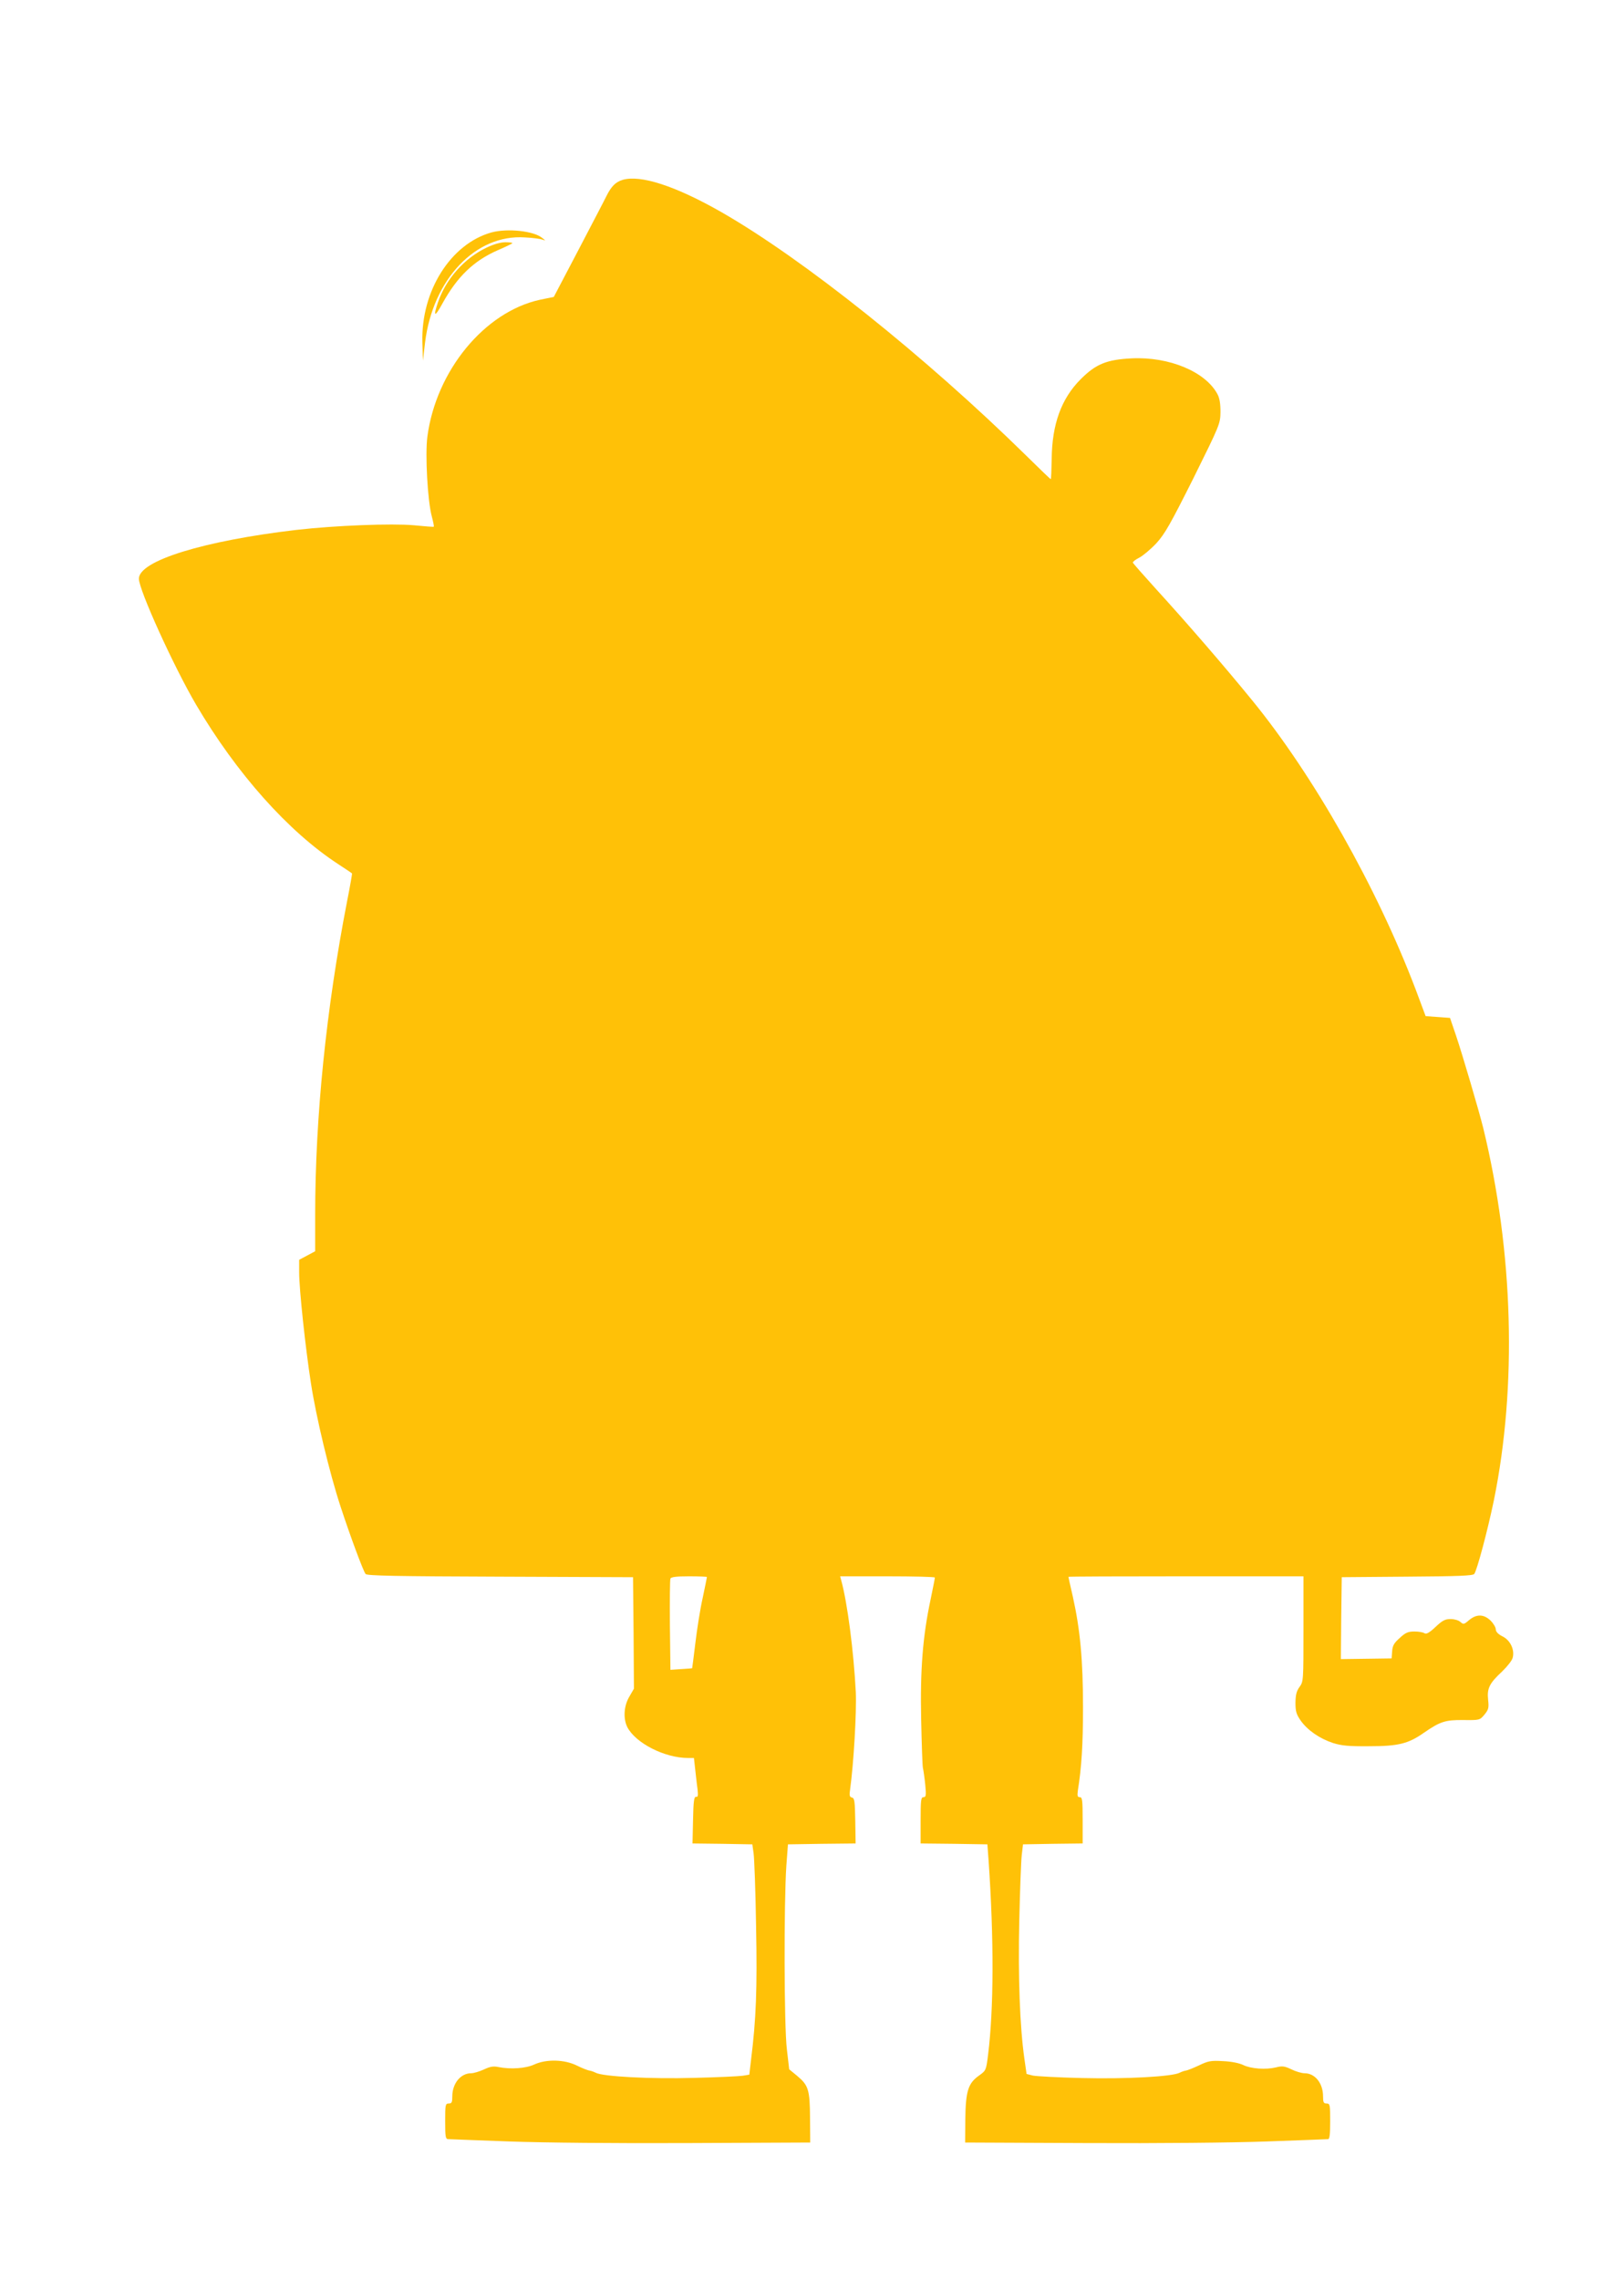 <?xml version="1.0" standalone="no"?>
<!DOCTYPE svg PUBLIC "-//W3C//DTD SVG 20010904//EN"
 "http://www.w3.org/TR/2001/REC-SVG-20010904/DTD/svg10.dtd">
<svg version="1.0" xmlns="http://www.w3.org/2000/svg"
 width="912pt" height="1280pt" viewBox="0 0 912 1280"
 preserveAspectRatio="xMidYMid meet">
<g transform="translate(0,1280) scale(0.1,-0.1)"
fill="#ffc107" stroke="none">
<path d="M3496 11790 c-39 -12 -63 -36 -90 -90 -12 -25 -84 -162 -159 -306
l-137 -261 -78 -16 c-311 -68 -583 -398 -632 -769 -13 -99 1 -359 25 -448 8
-30 13 -55 11 -57 -1 -2 -52 2 -112 8 -123 11 -441 -1 -659 -26 -520 -61 -885
-173 -885 -274 0 -63 196 -494 321 -707 227 -386 518 -713 799 -896 41 -27 76
-50 77 -52 1 -1 -11 -72 -28 -157 -117 -603 -179 -1210 -179 -1759 l0 -205
-45 -24 -45 -24 0 -71 c0 -94 35 -422 66 -621 29 -190 105 -507 167 -695 54
-165 127 -361 140 -377 7 -10 175 -13 756 -15 l746 -3 3 -313 2 -313 -26 -45
c-31 -52 -35 -123 -11 -171 47 -90 210 -173 341 -173 l33 0 7 -63 c4 -34 9
-84 13 -110 4 -38 3 -47 -8 -45 -11 2 -15 -23 -17 -129 l-3 -133 168 -2 168
-3 7 -50 c4 -27 11 -212 14 -410 7 -353 0 -523 -28 -747 l-10 -86 -37 -6 c-20
-3 -143 -9 -273 -12 -242 -7 -513 7 -553 29 -10 5 -26 11 -35 12 -8 1 -40 13
-70 28 -71 35 -172 37 -240 6 -47 -22 -133 -28 -202 -14 -28 6 -47 2 -81 -14
-24 -11 -56 -21 -71 -21 -59 0 -106 -57 -106 -130 0 -33 -3 -40 -20 -40 -19 0
-20 -7 -20 -100 0 -88 2 -100 18 -100 9 -1 163 -6 342 -13 194 -7 599 -11
1008 -9 l682 3 -1 137 c-1 160 -9 184 -72 237 l-45 37 -13 112 c-16 126 -17
825 -3 1031 l9 120 190 3 190 2 -2 128 c-2 109 -4 127 -19 130 -13 3 -15 12
-10 45 20 144 37 435 32 547 -12 230 -47 501 -82 628 l-6 22 266 0 c146 0 266
-3 266 -7 0 -5 -11 -60 -24 -123 -44 -206 -59 -395 -53 -674 3 -138 7 -261 10
-273 3 -12 9 -54 13 -93 6 -61 4 -70 -10 -70 -14 0 -16 -17 -16 -130 l0 -130
188 -2 187 -3 7 -95 c30 -439 29 -826 -3 -1085 -11 -89 -12 -90 -51 -118 -61
-43 -75 -87 -77 -244 l-1 -132 682 -3 c407 -2 816 2 1013 9 182 7 336 12 343
13 9 0 12 27 12 100 0 93 -1 100 -20 100 -17 0 -20 7 -20 40 0 74 -45 130
-104 130 -16 0 -50 10 -74 22 -38 18 -51 20 -86 11 -58 -14 -140 -8 -184 13
-22 11 -67 20 -114 22 -68 4 -83 1 -135 -24 -32 -15 -65 -28 -73 -29 -9 -1
-25 -7 -35 -12 -41 -22 -300 -36 -547 -30 -134 3 -259 10 -278 14 l-35 9 -12
84 c-26 182 -36 461 -29 775 4 171 10 337 14 370 l7 60 168 3 167 2 0 130 c0
113 -2 130 -16 130 -13 0 -15 7 -11 37 21 132 29 257 29 468 0 265 -16 436
-57 620 -14 60 -25 111 -25 112 0 2 297 3 660 3 l660 0 0 -295 c0 -290 0 -296
-22 -326 -17 -23 -22 -44 -23 -88 0 -50 5 -66 30 -102 38 -53 105 -100 181
-125 48 -15 86 -19 204 -18 163 0 219 14 307 76 90 62 119 72 220 71 92 -1 93
-1 119 30 23 28 26 38 21 83 -7 65 7 93 78 159 29 28 57 63 60 78 12 45 -14
99 -58 120 -24 12 -37 26 -37 39 0 11 -13 33 -29 49 -38 37 -79 38 -121 3 -29
-25 -32 -25 -49 -10 -10 9 -34 16 -55 16 -30 0 -46 -8 -84 -44 -35 -33 -52
-42 -62 -36 -8 6 -34 10 -57 10 -35 0 -50 -6 -82 -36 -32 -28 -41 -43 -43 -75
l-3 -40 -143 -2 -142 -2 2 230 3 230 366 3 c289 2 369 5 378 15 15 19 74 239
110 412 131 643 110 1395 -59 2090 -23 94 -119 420 -153 520 l-34 100 -68 5
-69 5 -56 150 c-218 573 -572 1199 -918 1623 -160 196 -365 433 -541 626 -69
76 -127 142 -129 147 -2 4 14 17 36 28 21 11 64 47 96 81 48 53 78 106 208
365 148 299 151 305 152 372 0 47 -5 78 -17 100 -67 126 -271 211 -481 201
-142 -7 -202 -32 -287 -117 -109 -109 -161 -253 -163 -448 -1 -62 -3 -113 -5
-113 -3 0 -63 58 -135 129 -571 561 -1253 1105 -1713 1369 -259 148 -456 212
-557 182z m474 -7844 c0 -3 -11 -55 -24 -118 -14 -62 -32 -176 -41 -253 -9
-77 -18 -141 -18 -141 -1 -1 -29 -3 -62 -5 l-60 -4 -3 250 c-1 137 0 255 3
262 3 9 33 13 105 13 55 0 100 -2 100 -4z"/>
<path d="M2760 11495 c-229 -64 -396 -329 -388 -616 l3 -104 12 102 c44 355
284 609 561 590 43 -2 86 -8 97 -12 20 -7 20 -6 0 9 -48 40 -196 55 -285 31z"/>
<path d="M2735 11411 c-126 -59 -230 -176 -275 -307 -29 -84 -19 -88 24 -9 83
151 176 241 311 300 42 18 79 36 82 39 4 3 -14 6 -38 6 -28 0 -66 -11 -104
-29z"/>
</g>
</svg>
